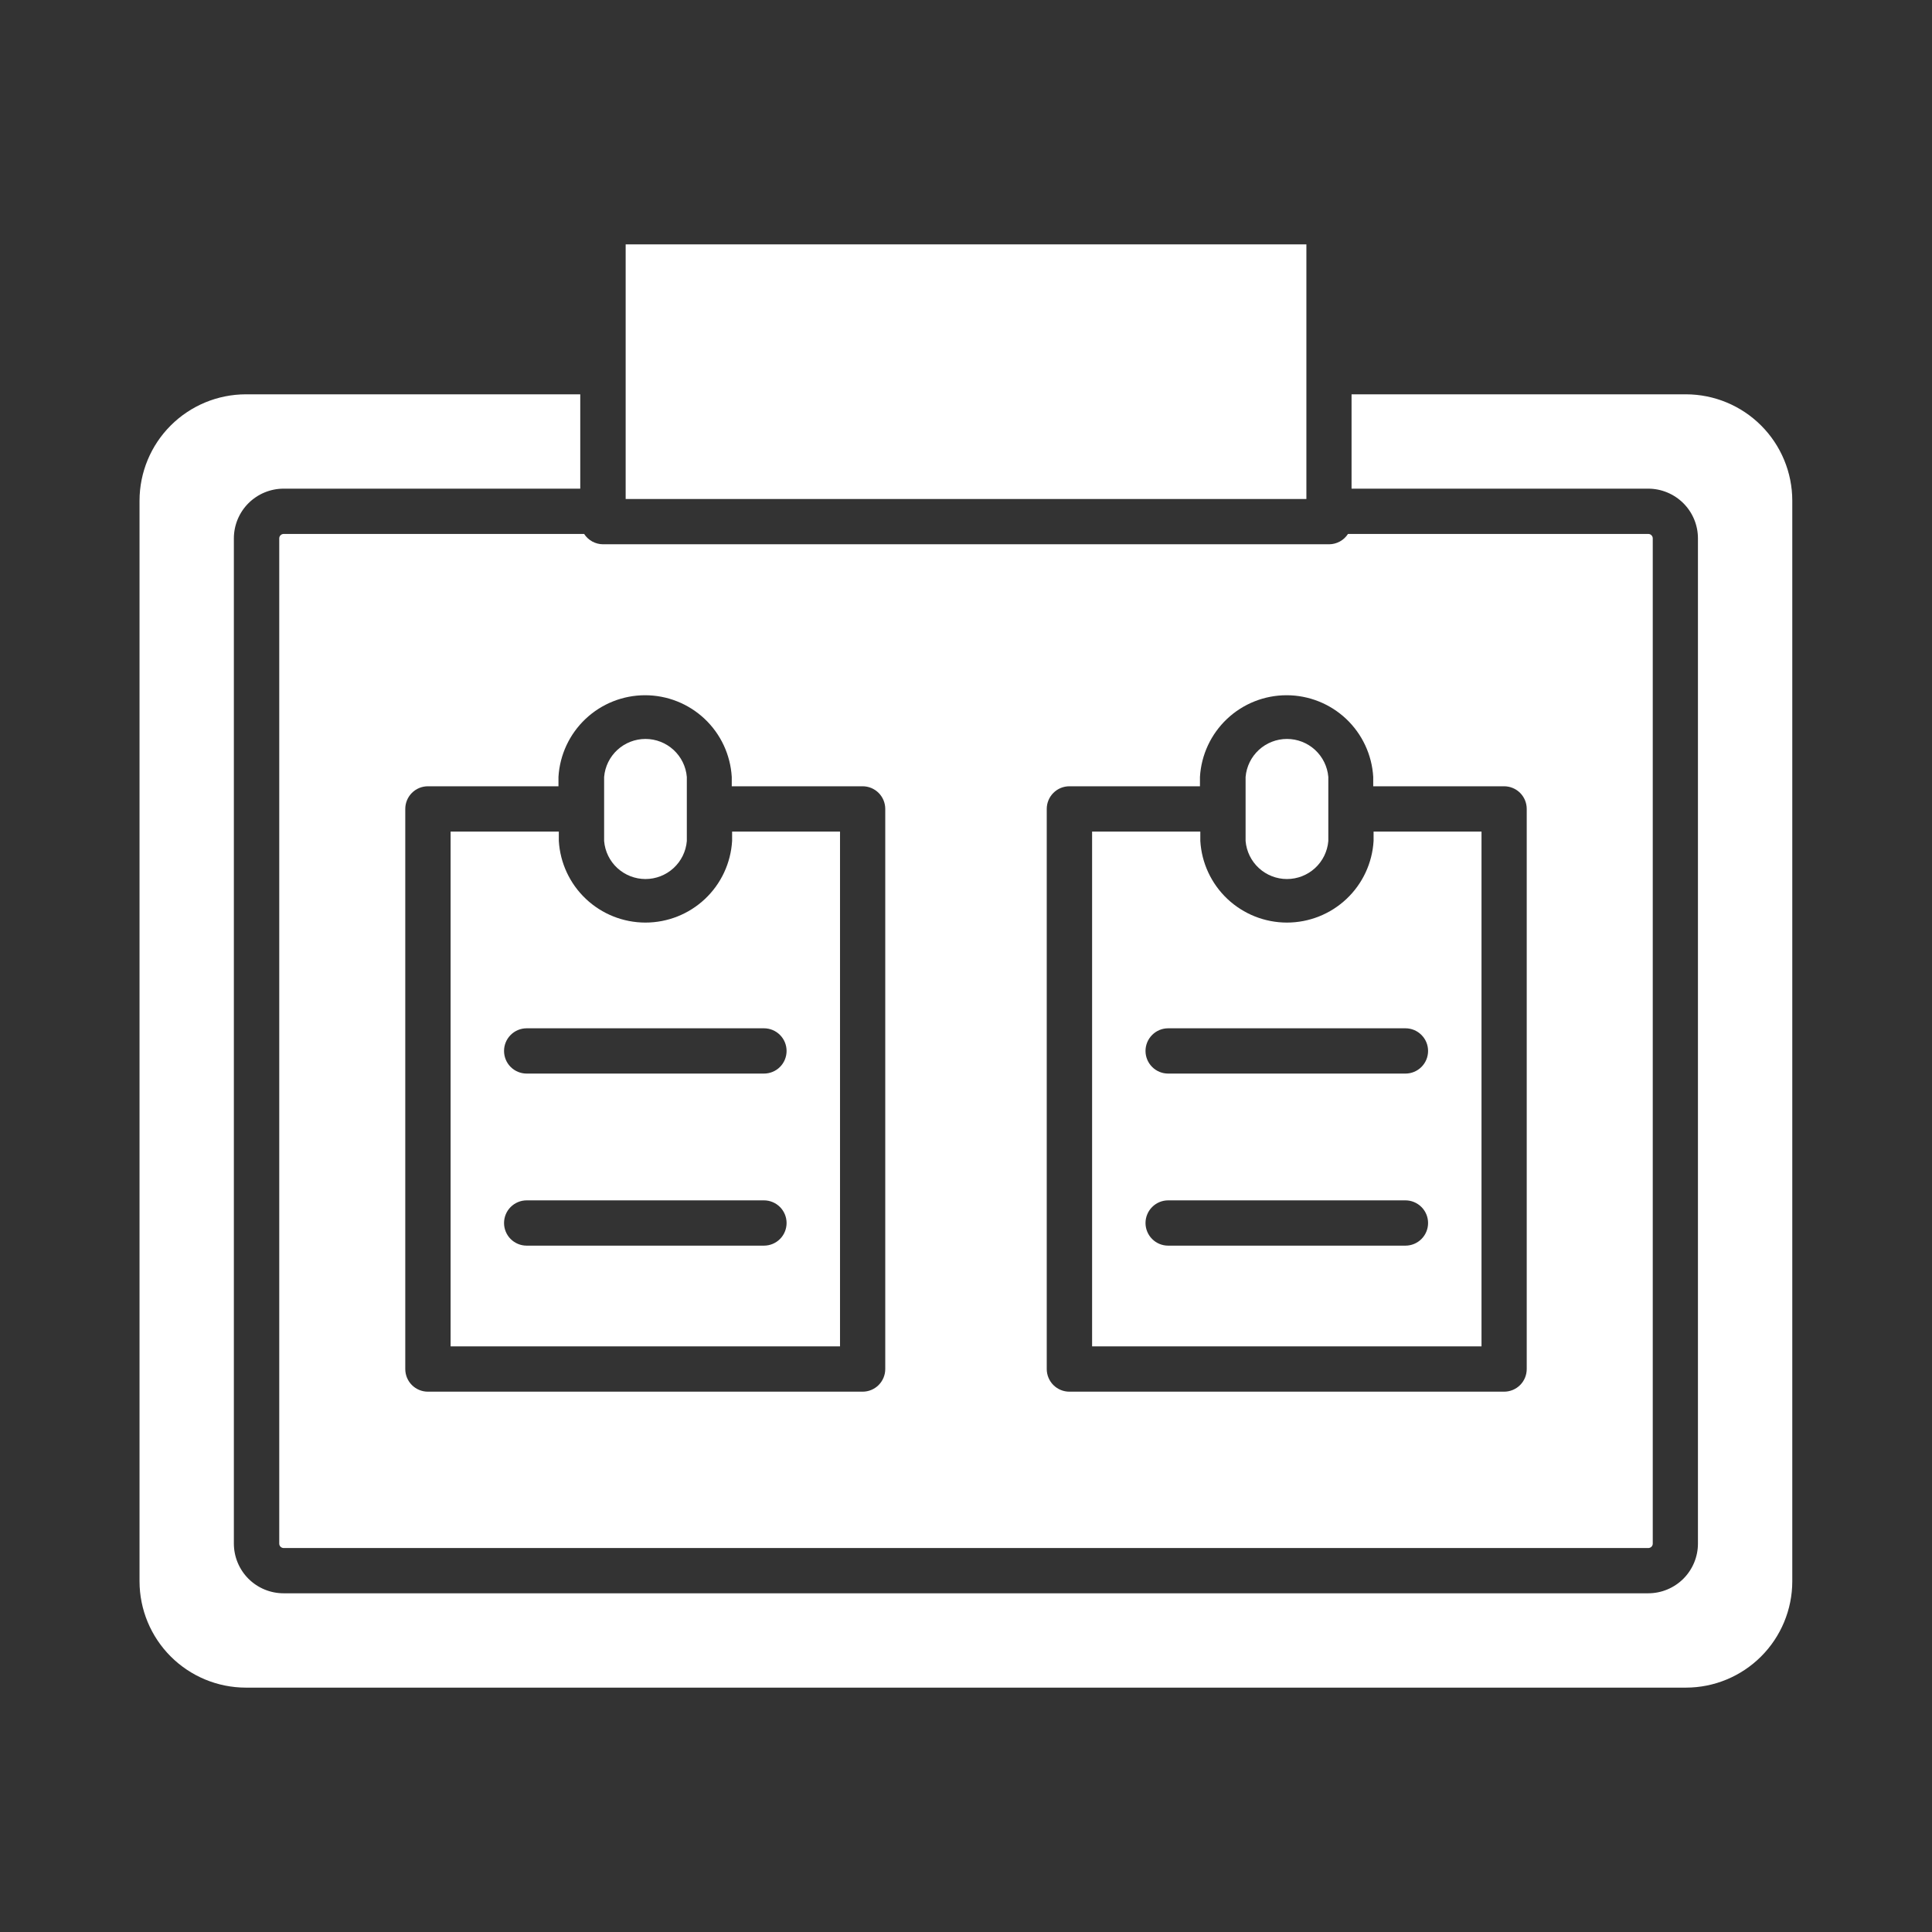 <svg xmlns="http://www.w3.org/2000/svg" width="82" height="82" viewBox="0 0 82 82" fill="none"><rect x="0" y="0" width="82" height="82" fill="#333333" stroke="none"/><path d="M76.07 21.248V67.117C76.069 68.313 75.593 69.459 74.747 70.305C73.901 71.151 72.755 71.627 71.559 71.628H10.434C9.237 71.627 8.091 71.151 7.245 70.305C6.399 69.459 5.924 68.313 5.922 67.117V21.248C5.924 20.052 6.399 18.905 7.245 18.06C8.091 17.214 9.237 16.738 10.434 16.736H24.628V20.74H12.035C11.476 20.741 10.94 20.964 10.544 21.359C10.149 21.754 9.927 22.29 9.926 22.849V65.515C9.927 66.074 10.149 66.61 10.544 67.006C10.94 67.401 11.476 67.624 12.035 67.624H69.957C70.516 67.624 71.052 67.401 71.448 67.006C71.843 66.61 72.066 66.074 72.066 65.515V22.849C72.066 22.29 71.843 21.754 71.448 21.359C71.052 20.964 70.516 20.741 69.957 20.74H57.364V16.736H71.559C72.755 16.738 73.901 17.214 74.747 18.06C75.593 18.905 76.069 20.052 76.07 21.248Z" fill="white"></path><path d="M26.555 10.372H55.447V21.179H26.555V10.372Z" fill="white"></path><path d="M69.961 22.662H57.213C57.126 22.796 57.008 22.906 56.868 22.983C56.728 23.059 56.571 23.1 56.412 23.101H25.593C25.434 23.1 25.277 23.059 25.137 22.983C24.997 22.906 24.879 22.796 24.792 22.662H12.039C11.989 22.663 11.942 22.682 11.907 22.718C11.872 22.753 11.852 22.8 11.852 22.849V65.515C11.852 65.54 11.856 65.564 11.866 65.587C11.875 65.61 11.889 65.63 11.906 65.648C11.924 65.665 11.944 65.679 11.967 65.688C11.99 65.698 12.014 65.703 12.039 65.703H69.961C69.986 65.703 70.01 65.698 70.033 65.688C70.055 65.679 70.076 65.665 70.094 65.648C70.111 65.63 70.125 65.61 70.134 65.587C70.144 65.564 70.148 65.54 70.148 65.515V22.849C70.148 22.8 70.128 22.753 70.093 22.718C70.058 22.682 70.011 22.663 69.961 22.662ZM37.573 58.106C37.573 58.361 37.471 58.606 37.291 58.786C37.111 58.966 36.867 59.067 36.612 59.067H18.162C17.907 59.067 17.662 58.966 17.482 58.786C17.302 58.606 17.201 58.361 17.201 58.106V34.333C17.201 34.078 17.302 33.833 17.482 33.653C17.662 33.473 17.907 33.372 18.162 33.372H23.703V32.975C23.759 32.037 24.17 31.156 24.854 30.511C25.537 29.867 26.441 29.508 27.38 29.508C28.32 29.508 29.224 29.867 29.907 30.511C30.591 31.156 31.002 32.037 31.058 32.975V33.372H36.612C36.867 33.372 37.111 33.473 37.291 33.653C37.471 33.833 37.573 34.078 37.573 34.333V58.106ZM64.799 58.106C64.799 58.361 64.698 58.606 64.518 58.786C64.338 58.966 64.093 59.067 63.838 59.067H45.388C45.133 59.067 44.889 58.966 44.709 58.786C44.529 58.606 44.427 58.361 44.427 58.106V34.333C44.427 34.078 44.529 33.833 44.709 33.653C44.889 33.473 45.133 33.372 45.388 33.372H50.93V32.975C50.985 32.037 51.397 31.156 52.08 30.511C52.764 29.867 53.667 29.508 54.607 29.508C55.546 29.508 56.45 29.867 57.134 30.511C57.817 31.156 58.229 32.037 58.284 32.975V33.372H63.838C64.093 33.372 64.338 33.473 64.518 33.653C64.698 33.833 64.799 34.078 64.799 34.333V58.106Z" fill="white"></path><path d="M58.299 35.294V35.691C58.244 36.629 57.832 37.51 57.149 38.154C56.465 38.798 55.561 39.157 54.622 39.157C53.683 39.157 52.779 38.798 52.095 38.154C51.412 37.51 51 36.629 50.945 35.691V35.294H46.352V57.145H62.88V35.294H58.299ZM59.657 52.869H49.58C49.325 52.869 49.081 52.768 48.901 52.588C48.721 52.408 48.619 52.163 48.619 51.908C48.619 51.654 48.721 51.409 48.901 51.229C49.081 51.049 49.325 50.947 49.58 50.947H59.651C59.906 50.947 60.15 51.049 60.33 51.229C60.511 51.409 60.612 51.654 60.612 51.908C60.612 52.163 60.511 52.408 60.33 52.588C60.15 52.768 59.906 52.869 59.651 52.869H59.657ZM59.657 45.566H49.58C49.325 45.566 49.081 45.465 48.901 45.285C48.721 45.105 48.619 44.86 48.619 44.605C48.619 44.35 48.721 44.106 48.901 43.926C49.081 43.745 49.325 43.644 49.58 43.644H59.651C59.906 43.644 60.15 43.745 60.33 43.926C60.511 44.106 60.612 44.35 60.612 44.605C60.612 44.86 60.511 45.105 60.33 45.285C60.15 45.465 59.906 45.566 59.651 45.566H59.657Z" fill="white"></path><path d="M56.378 32.975V35.697C56.34 36.137 56.139 36.547 55.814 36.845C55.489 37.143 55.064 37.309 54.623 37.309C54.181 37.309 53.756 37.143 53.431 36.845C53.106 36.547 52.905 36.137 52.867 35.697V32.975C52.905 32.535 53.106 32.126 53.431 31.827C53.756 31.529 54.181 31.363 54.623 31.363C55.064 31.363 55.489 31.529 55.814 31.827C56.139 32.126 56.34 32.535 56.378 32.975Z" fill="white"></path><path d="M31.073 35.294V35.691C31.017 36.629 30.606 37.51 29.922 38.154C29.239 38.798 28.335 39.157 27.395 39.157C26.456 39.157 25.552 38.798 24.869 38.154C24.185 37.51 23.774 36.629 23.718 35.691V35.294H19.125V57.145H35.653V35.294H31.073ZM32.431 52.869H22.354C22.099 52.869 21.855 52.768 21.674 52.588C21.494 52.408 21.393 52.163 21.393 51.908C21.393 51.654 21.494 51.409 21.674 51.229C21.855 51.049 22.099 50.947 22.354 50.947H32.424C32.679 50.947 32.924 51.049 33.104 51.229C33.284 51.409 33.385 51.654 33.385 51.908C33.385 52.163 33.284 52.408 33.104 52.588C32.924 52.768 32.679 52.869 32.424 52.869H32.431ZM32.431 45.566H22.354C22.099 45.566 21.855 45.465 21.674 45.285C21.494 45.105 21.393 44.86 21.393 44.605C21.393 44.35 21.494 44.106 21.674 43.926C21.855 43.745 22.099 43.644 22.354 43.644H32.424C32.679 43.644 32.924 43.745 33.104 43.926C33.284 44.106 33.385 44.35 33.385 44.605C33.385 44.86 33.284 45.105 33.104 45.285C32.924 45.465 32.679 45.566 32.424 45.566H32.431Z" fill="white"></path><path d="M29.151 32.975V35.697C29.114 36.137 28.912 36.547 28.587 36.845C28.262 37.143 27.837 37.309 27.396 37.309C26.955 37.309 26.529 37.143 26.204 36.845C25.879 36.547 25.678 36.137 25.641 35.697V32.975C25.678 32.535 25.879 32.126 26.204 31.827C26.529 31.529 26.955 31.363 27.396 31.363C27.837 31.363 28.262 31.529 28.587 31.827C28.912 32.126 29.114 32.535 29.151 32.975Z" fill="white"></path></svg>